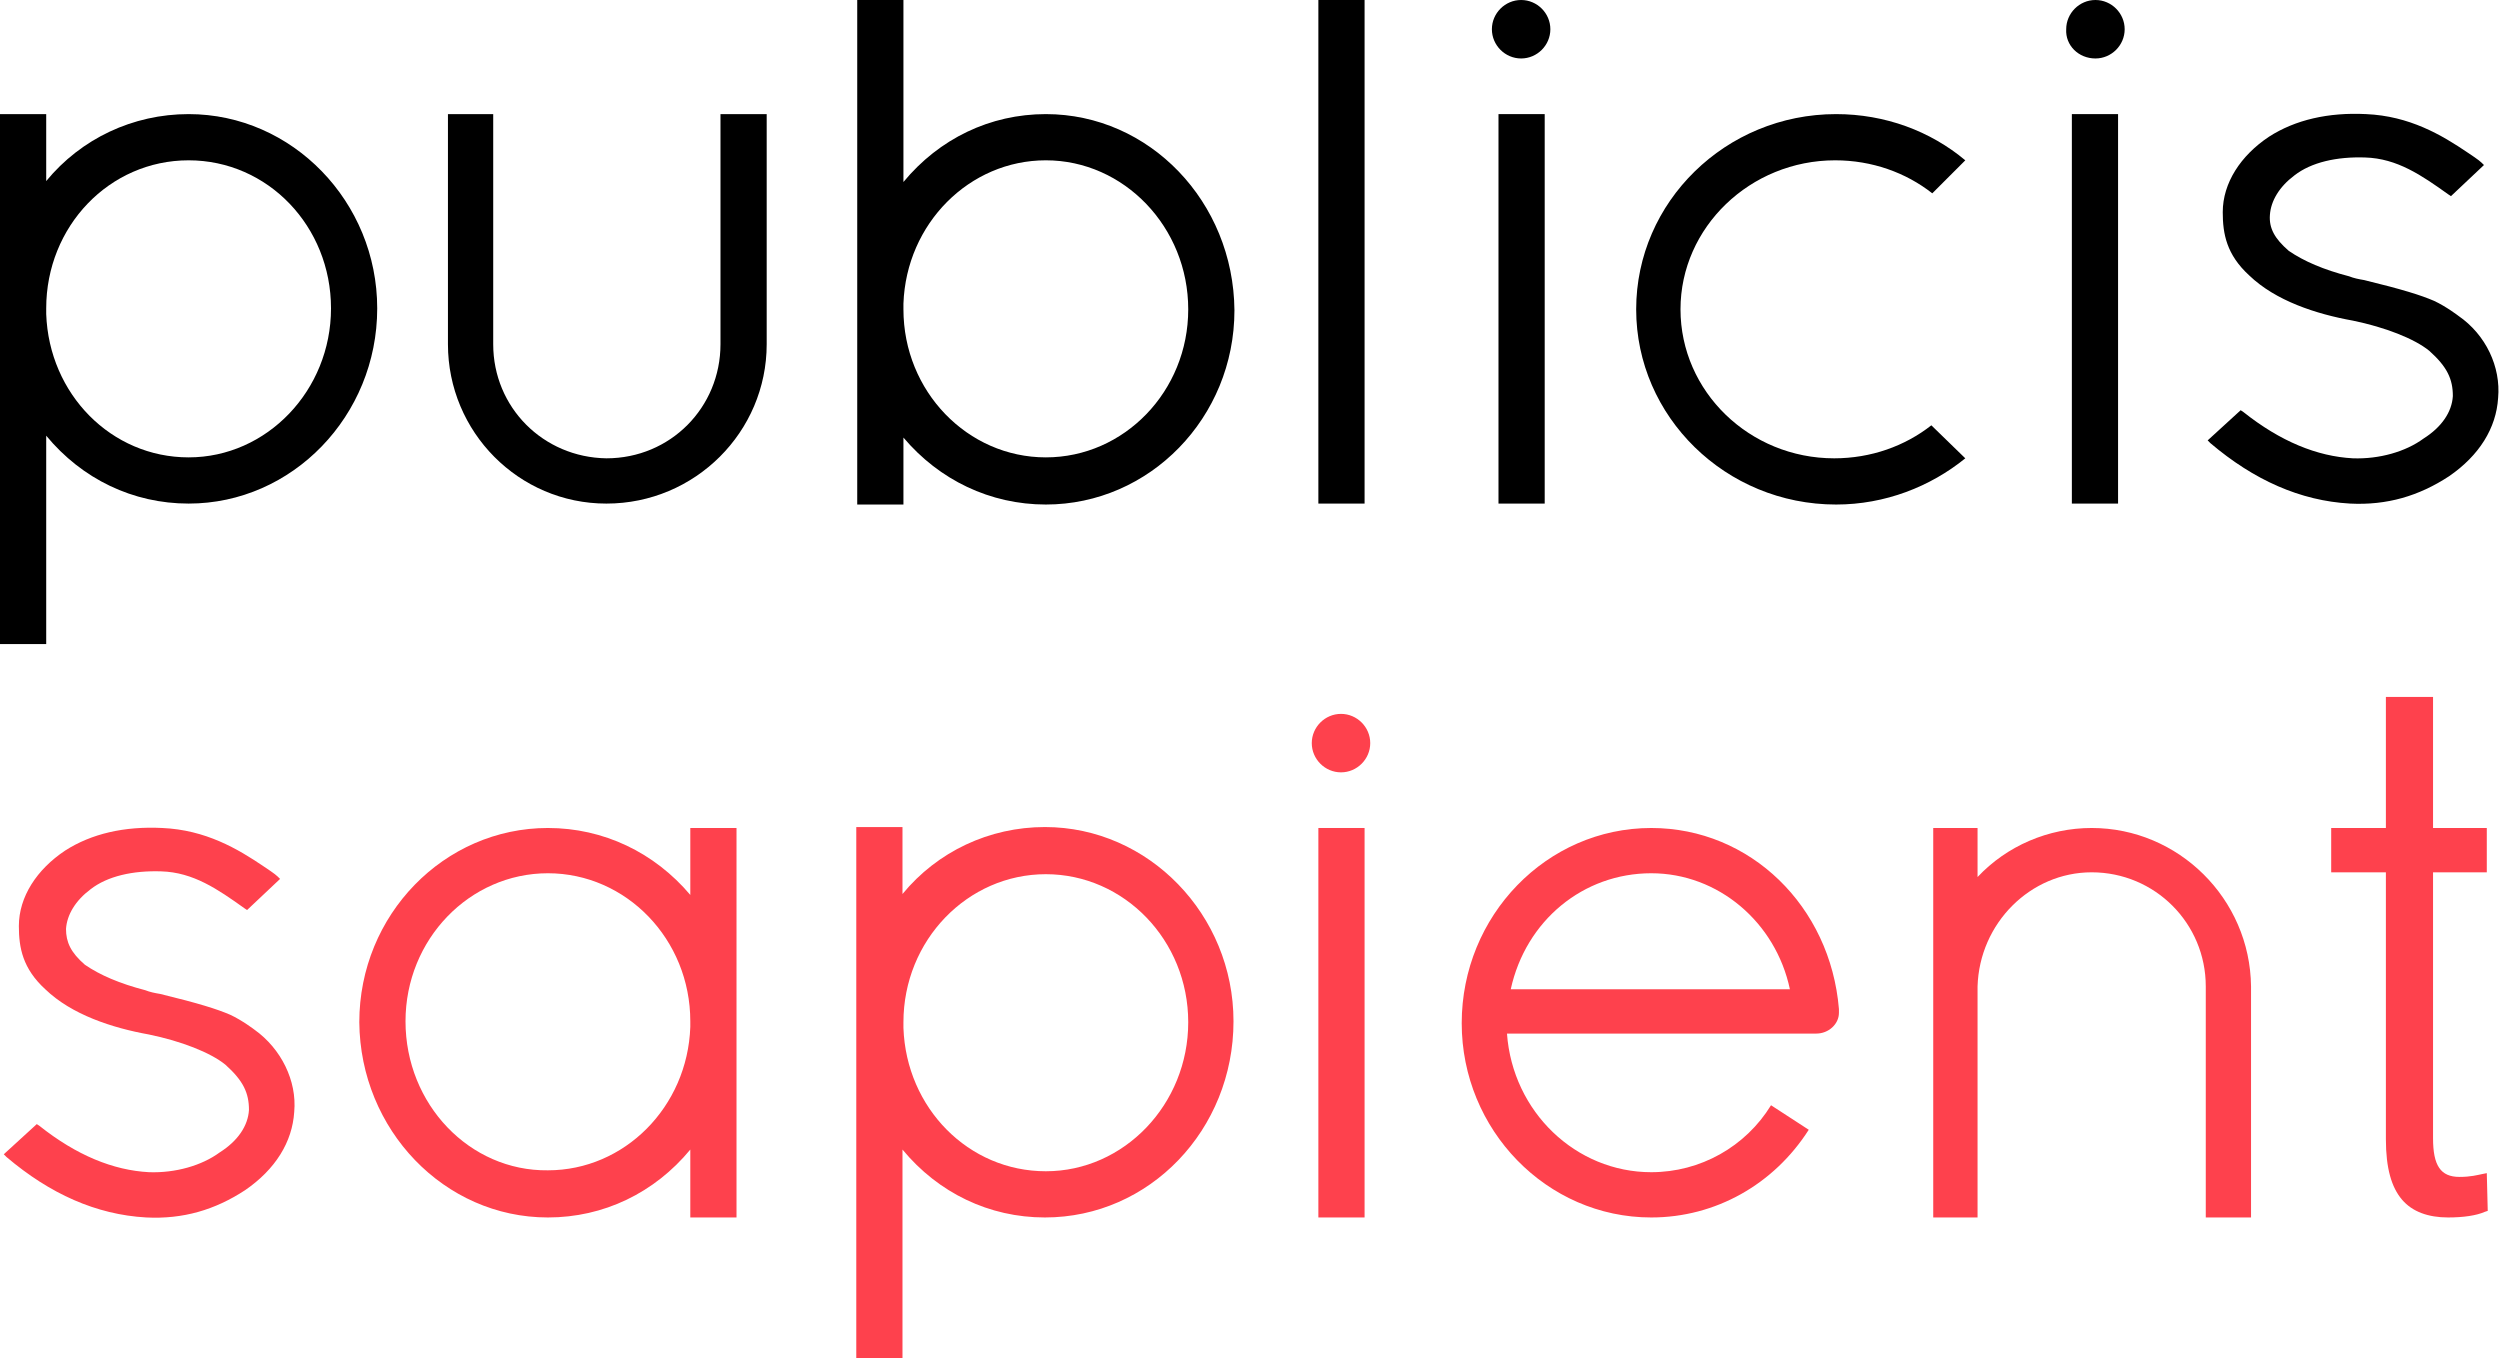 <?xml version="1.0" encoding="UTF-8"?> <!-- Generator: Adobe Illustrator 22.1.0, SVG Export Plug-In . SVG Version: 6.00 Build 0) --> <svg xmlns="http://www.w3.org/2000/svg" xmlns:xlink="http://www.w3.org/1999/xlink" id="Layer_1" x="0px" y="0px" viewBox="0 0 265.1 144" style="enable-background:new 0 0 265.1 144;" xml:space="preserve"> <style type="text/css"> .st0{fill:#FE414D;} </style> <g> <path d="M204.8,45.1c-2.8,2.2-6.4,3.5-10.3,3.5c-9,0-16.3-7.1-16.3-15.8S185.6,17,194.6,17c3.9,0,7.5,1.3,10.3,3.5l3.5-3.5 c-3.7-3.1-8.5-4.9-13.7-4.9c-11.7,0-21.2,9.3-21.2,20.7s9.5,20.7,21.2,20.7c5.2,0,10-1.9,13.7-4.9L204.8,45.1z"></path> <g> <path class="st0" d="M142.2,81.9c1.7,0,3.1-1.4,3.1-3.1c0-1.7-1.4-3.1-3.1-3.1c-1.7,0-3.1,1.4-3.1,3.1 C139.1,80.5,140.5,81.9,142.2,81.9z"></path> <rect x="139.8" y="87.8" class="st0" width="4.9" height="41.3"></rect> </g> <path d="M40,32.7c0-11.3-9-20.6-20-20.6c-5.9,0-11.4,2.6-15.1,7.1v-7.1H0l0,56.2h4.9V46.2c3.8,4.6,9.2,7.2,15.1,7.2 C31,53.4,40,44.1,40,32.7z M20,48.5c-8.2,0-14.8-6.7-15.1-15.2l0-0.6C4.9,24,11.6,17,20,17s15.1,7,15.1,15.7 C35.1,41.4,28.3,48.5,20,48.5z"></path> <path class="st0" d="M58.1,129.1c5.9,0,11.3-2.6,15.1-7.2v7.2h4.9V87.8h-4.9v7.1c-3.8-4.5-9.2-7.1-15.1-7.1c-11,0-20,9.2-20,20.6 C38.2,119.8,47.1,129.1,58.1,129.1z M43,108.3c0-8.7,6.8-15.7,15.1-15.7s15.1,7,15.1,15.7l0,0.6c-0.3,8.5-7,15.2-15.1,15.2 C49.8,124.2,43,117.1,43,108.3z"></path> <path class="st0" d="M130.8,108.3c0-11.3-9-20.6-20-20.6c-5.9,0-11.4,2.6-15.1,7.1v-7.1h-4.9V144h4.9v-22.1 c3.8,4.6,9.2,7.2,15.1,7.2C121.9,129.1,130.8,119.8,130.8,108.3z M110.9,124.2c-8.2,0-14.8-6.7-15.1-15.2l0-0.6 c0-8.7,6.8-15.7,15.1-15.7s15.1,7,15.1,15.7C126,117.1,119.2,124.2,110.9,124.2z"></path> <path d="M76.4,12.1v24.4c0,6.7-5.3,12.1-12.1,12.1c-6.7-0.1-12-5.4-12-12.1V12.1h-4.8v24.4c0,9.3,7.5,16.9,16.8,16.9 c9.4,0,17-7.6,17-16.9V12.1H76.4z"></path> <path d="M110.9,12.1c-5.9,0-11.3,2.6-15.1,7.2V0h-4.9v53.5h4.9v-7.1c3.8,4.5,9.2,7.1,15.1,7.1c11,0,20-9.2,20-20.6 C130.8,21.4,121.9,12.1,110.9,12.1z M126,32.8c0,8.7-6.8,15.7-15.1,15.7s-15.1-7-15.1-15.7l0-0.6c0.3-8.5,7-15.2,15.1-15.2 C119.2,17,126,24.1,126,32.8z"></path> <path d="M161.3,6.2c1.7,0,3.1-1.4,3.1-3.1c0-1.7-1.4-3.1-3.1-3.1c-1.7,0-3.1,1.4-3.1,3.1C158.2,4.8,159.6,6.2,161.3,6.2z"></path> <rect x="158.9" y="12.1" width="4.9" height="41.3"></rect> <path d="M222.2,6.2c1.7,0,3.1-1.4,3.1-3.1c0-1.7-1.4-3.1-3.1-3.1c-1.7,0-3.1,1.4-3.1,3.1C219,4.8,220.4,6.2,222.2,6.2z"></path> <rect x="219.7" y="12.1" width="4.9" height="41.3"></rect> <path class="st0" d="M221.8,87.8c-4.6,0-9,1.9-12.1,5.2v-5.2h-4.7v41.3h4.7v-24.5c0.2-6.7,5.6-12.1,12.1-12.1 c6.7,0,12.1,5.4,12.1,12.1v24.5h4.8v-24.5C238.6,95.3,231,87.8,221.8,87.8z"></path> <path class="st0" d="M263.7,124.4l-0.5,0.1c-0.5,0.1-1.2,0.3-2.4,0.3c-2,0-2.8-1.2-2.8-4.1V92.5h5.7v-4.7h-5.7V73.9h-5v13.9h-5.8 v4.7h5.8v28.3c0,3.1,0.6,5.1,1.7,6.4c1.1,1.3,2.8,1.9,4.9,1.9c1.6,0,3-0.2,3.9-0.6l0.3-0.1L263.7,124.4z"></path> <path class="st0" d="M187.8,117.2c-2.7,4.4-7.5,7.1-12.7,7.1c-8,0-14.7-6.4-15.3-14.7h32.8c1.3,0,2.4-1,2.4-2.2l0-0.4 c-0.9-10.9-9.4-19.2-19.9-19.2c-11.1,0-20.1,9.3-20.1,20.7c0,11.3,9,20.6,20.1,20.6c6.8,0,13-3.5,16.7-9.3L187.8,117.2z M175.1,92.6c7.1,0,13.2,5.2,14.7,12.3h-29.6C161.8,97.6,167.9,92.6,175.1,92.6z"></path> <path class="st0" d="M27,109.2c0,0-1.3-1-2.6-1.6c-1.4-0.6-3.3-1.2-7.4-2.2c-0.6-0.1-1.1-0.2-1.6-0.4c-2.7-0.7-4.8-1.6-6.4-2.7 C7.5,101,7,99.9,7,98.5c0.1-1.5,1-3,2.6-4.2c1.8-1.4,4.5-2,7.5-1.9c3.4,0.1,6,1.9,8.8,3.9l0.3,0.2l3.5-3.3 c-0.4-0.4-0.5-0.5-1.7-1.3c-2.8-1.9-6.2-3.9-10.8-4.1c-4-0.2-7.5,0.6-10.3,2.4c-3,2-4.9,4.9-4.9,8c0,2.3,0.4,4.5,2.8,6.7 c2.8,2.7,7.1,4.1,11,4.8c3.4,0.7,6.5,1.9,8.1,3.2c1.9,1.7,2.5,3,2.5,4.8c-0.1,1.7-1.2,3.3-3.1,4.5c-1.9,1.4-4.7,2.2-7.5,2.1 c-3.8-0.2-7.7-1.8-11.6-4.9l-0.3-0.2l-3.5,3.2l0.3,0.3c4.6,3.9,9.5,6.1,14.8,6.4c3.9,0.2,7.3-0.8,10.5-2.9c3.2-2.2,5-5.1,5.2-8.3 C31.5,114.6,29.8,111.2,27,109.2z"></path> <path d="M260.7,33.5c0,0-1.3-1-2.6-1.6c-1.4-0.6-3.3-1.2-7.4-2.2c-0.6-0.1-1.1-0.2-1.6-0.4c-2.7-0.7-4.8-1.6-6.4-2.7 c-1.5-1.3-2.1-2.4-2-3.8c0.1-1.5,1-3,2.6-4.2c1.8-1.4,4.5-2,7.5-1.9c3.4,0.1,6,1.9,8.8,3.9l0.3,0.2l3.5-3.3 c-0.4-0.4-0.5-0.5-1.7-1.3c-2.8-1.9-6.2-3.9-10.8-4.1c-4-0.2-7.5,0.6-10.3,2.4c-3,2-4.9,4.9-4.9,8c0,2.3,0.4,4.5,2.8,6.7 c2.8,2.7,7.1,4.1,11,4.8c3.4,0.7,6.5,1.9,8.1,3.2c1.9,1.7,2.5,3,2.5,4.8c-0.1,1.7-1.2,3.3-3.1,4.5c-1.9,1.4-4.7,2.2-7.5,2.1 c-3.8-0.2-7.7-1.8-11.6-4.9l-0.3-0.2l-3.5,3.2l0.3,0.3c4.6,3.9,9.5,6.1,14.8,6.4c3.9,0.2,7.3-0.8,10.5-2.9c3.2-2.2,5-5.1,5.2-8.3 C265.2,38.9,263.6,35.5,260.7,33.5z"></path> <rect x="139.8" y="0" width="4.9" height="53.4"></rect> </g> </svg> 